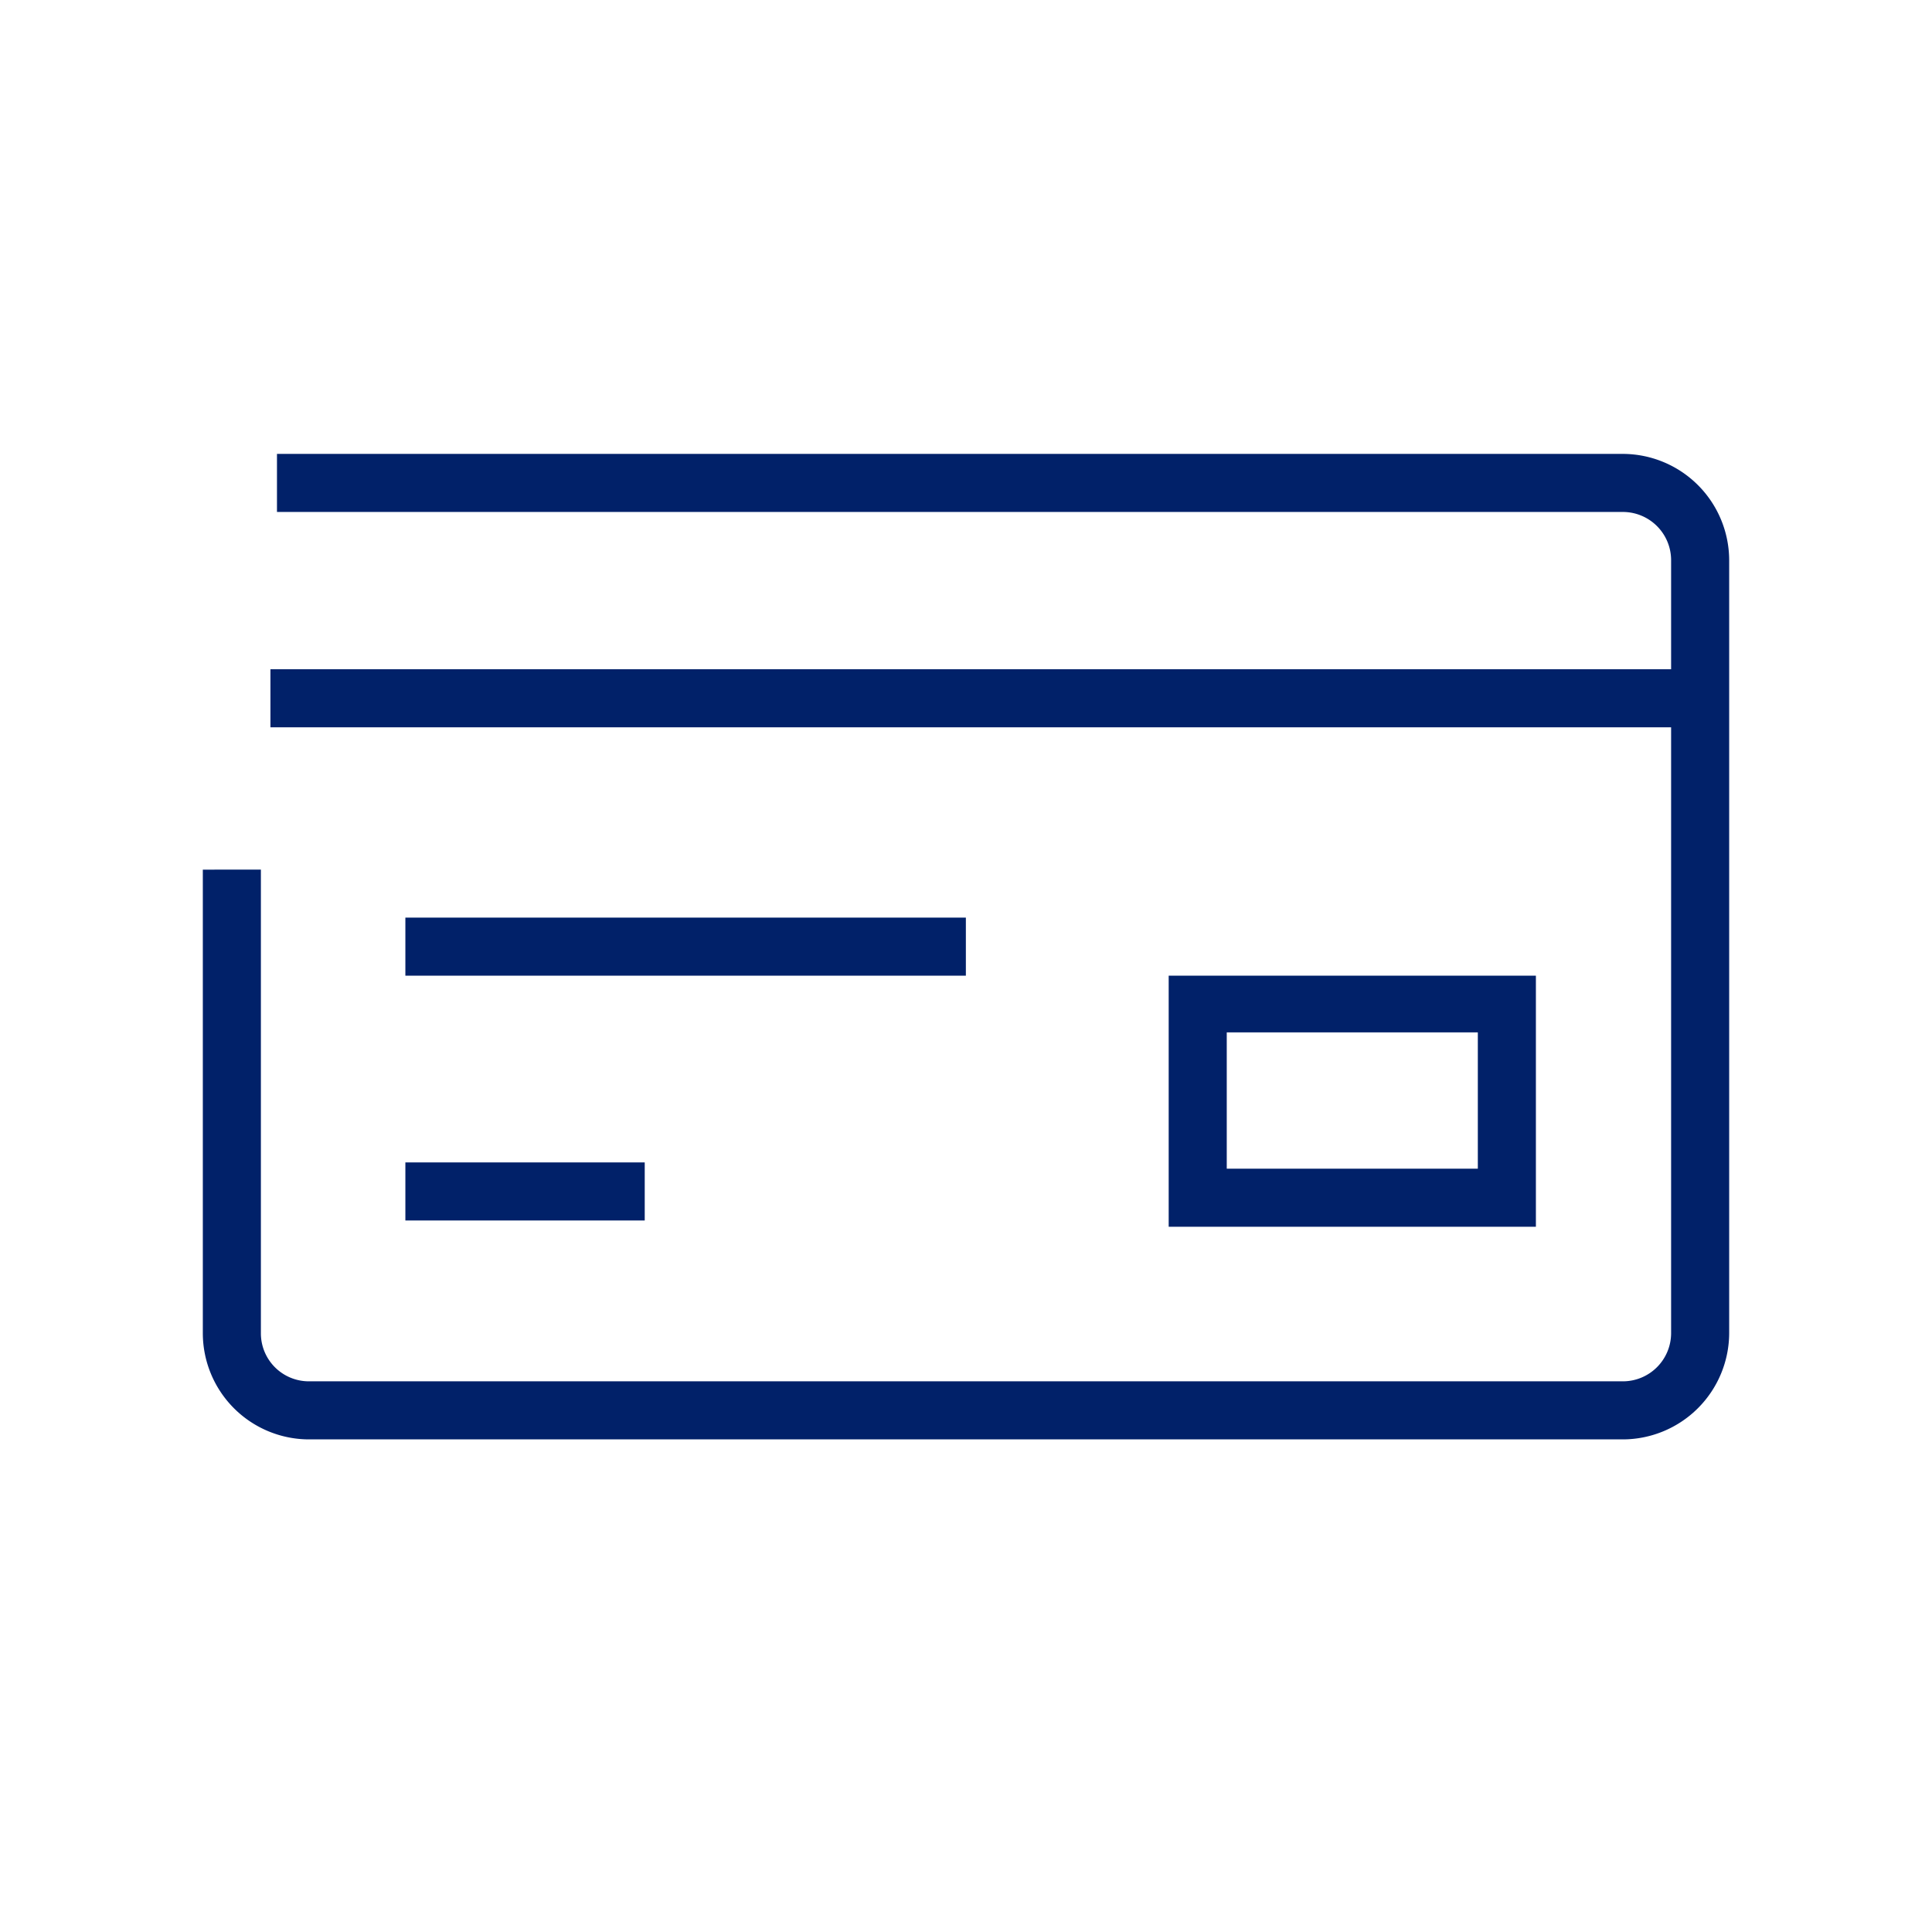 <svg id="Icon" xmlns="http://www.w3.org/2000/svg" viewBox="0 0 70.87 70.87"><defs><style>.cls-1{fill:#012169;}</style></defs><rect class="cls-1" x="14.87" y="42.64" width="8.78" height="2.13"/><rect class="cls-1" x="14.87" y="33.66" width="20.56" height="2.13"/><path class="cls-1" d="M42.87,35.79V45H56.34V35.79Zm11.34,7.08H45v-5h9.21Z"/><path class="cls-1" d="M11.33,52.8h48.2a3.91,3.91,0,0,0,3.9-3.9V20.55a3.91,3.91,0,0,0-3.9-3.9H10.16v2.13H59.53a1.77,1.77,0,0,1,1.77,1.77v4H9.92v2.13H61.3V48.9a1.77,1.77,0,0,1-1.77,1.77H11.33A1.76,1.76,0,0,1,9.57,48.9v-17H7.44v17A3.9,3.9,0,0,0,11.33,52.8Z"/></svg>